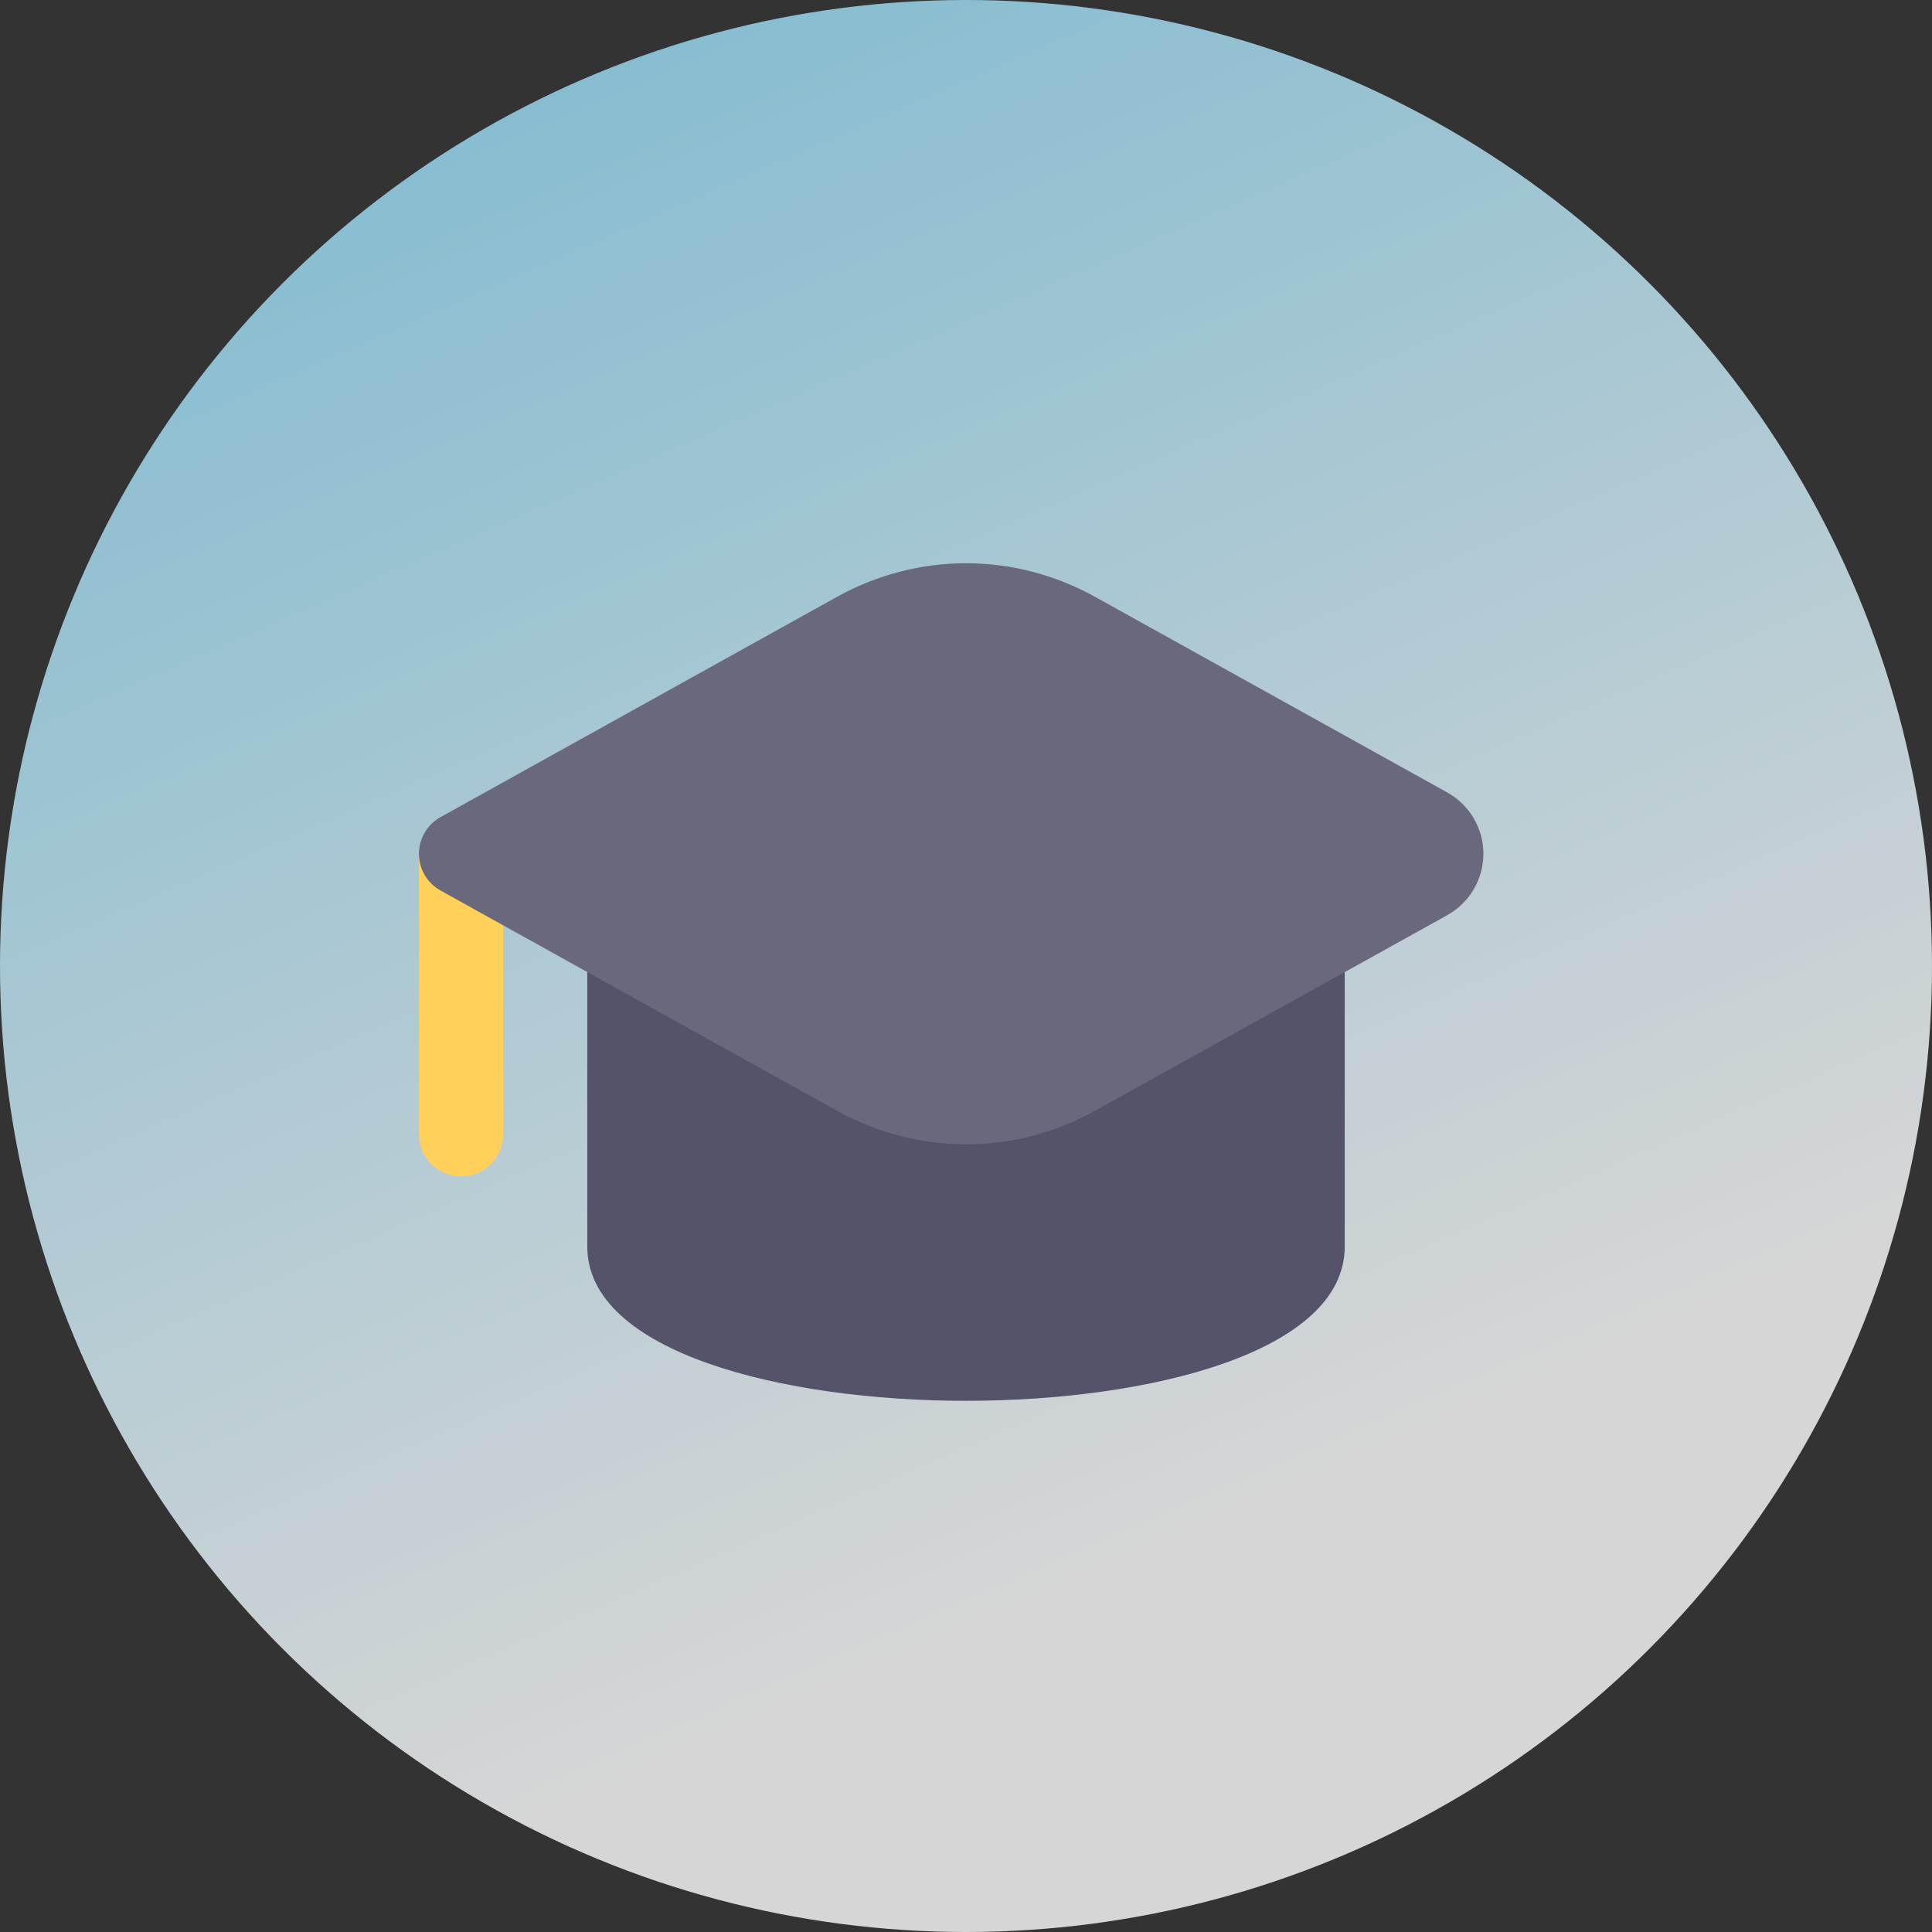 <svg width="66" height="66" viewBox="0 0 66 66" fill="none" xmlns="http://www.w3.org/2000/svg">
<rect x="0" y="0" width="66" height="66" fill="#333333" stroke="none"/>
<circle cx="33" cy="33" r="33" fill="url(#paint0_linear_7736_19160)" fill-opacity="0.8"/>
<path d="M15.75 40.189C14.957 40.189 14.312 39.545 14.312 38.751V29.168H17.188V38.751C17.188 39.545 16.544 40.189 15.75 40.189Z" fill="#FFD15B"/>
<path d="M44.5 31.562H21.5C20.706 31.562 20.062 32.206 20.062 33V42.583C20.062 46.206 26.769 47.854 33 47.854C39.231 47.854 45.938 46.206 45.938 42.583V33C45.938 32.206 45.294 31.562 44.5 31.562Z" fill="#545369"/>
<path d="M49.441 27.072L37.422 20.396C34.652 18.857 31.35 18.857 28.58 20.396L15.052 27.912C14.596 28.165 14.312 28.646 14.312 29.167C14.312 29.689 14.594 30.17 15.052 30.423L28.58 37.938C29.966 38.706 31.484 39.092 33.002 39.092C34.52 39.092 36.038 38.708 37.424 37.938L49.443 31.262C50.202 30.838 50.675 30.035 50.675 29.167C50.675 28.299 50.204 27.496 49.441 27.072Z" fill="#69687C"/>
<defs>
<linearGradient id="paint0_linear_7736_19160" x1="26.73" y1="6.21557e-07" x2="48.18" y2="49.17" gradientUnits="userSpaceOnUse">
<stop stop-color="#9EE0F9"/>
<stop offset="1" stop-color="white"/>
</linearGradient>
</defs>
</svg>
